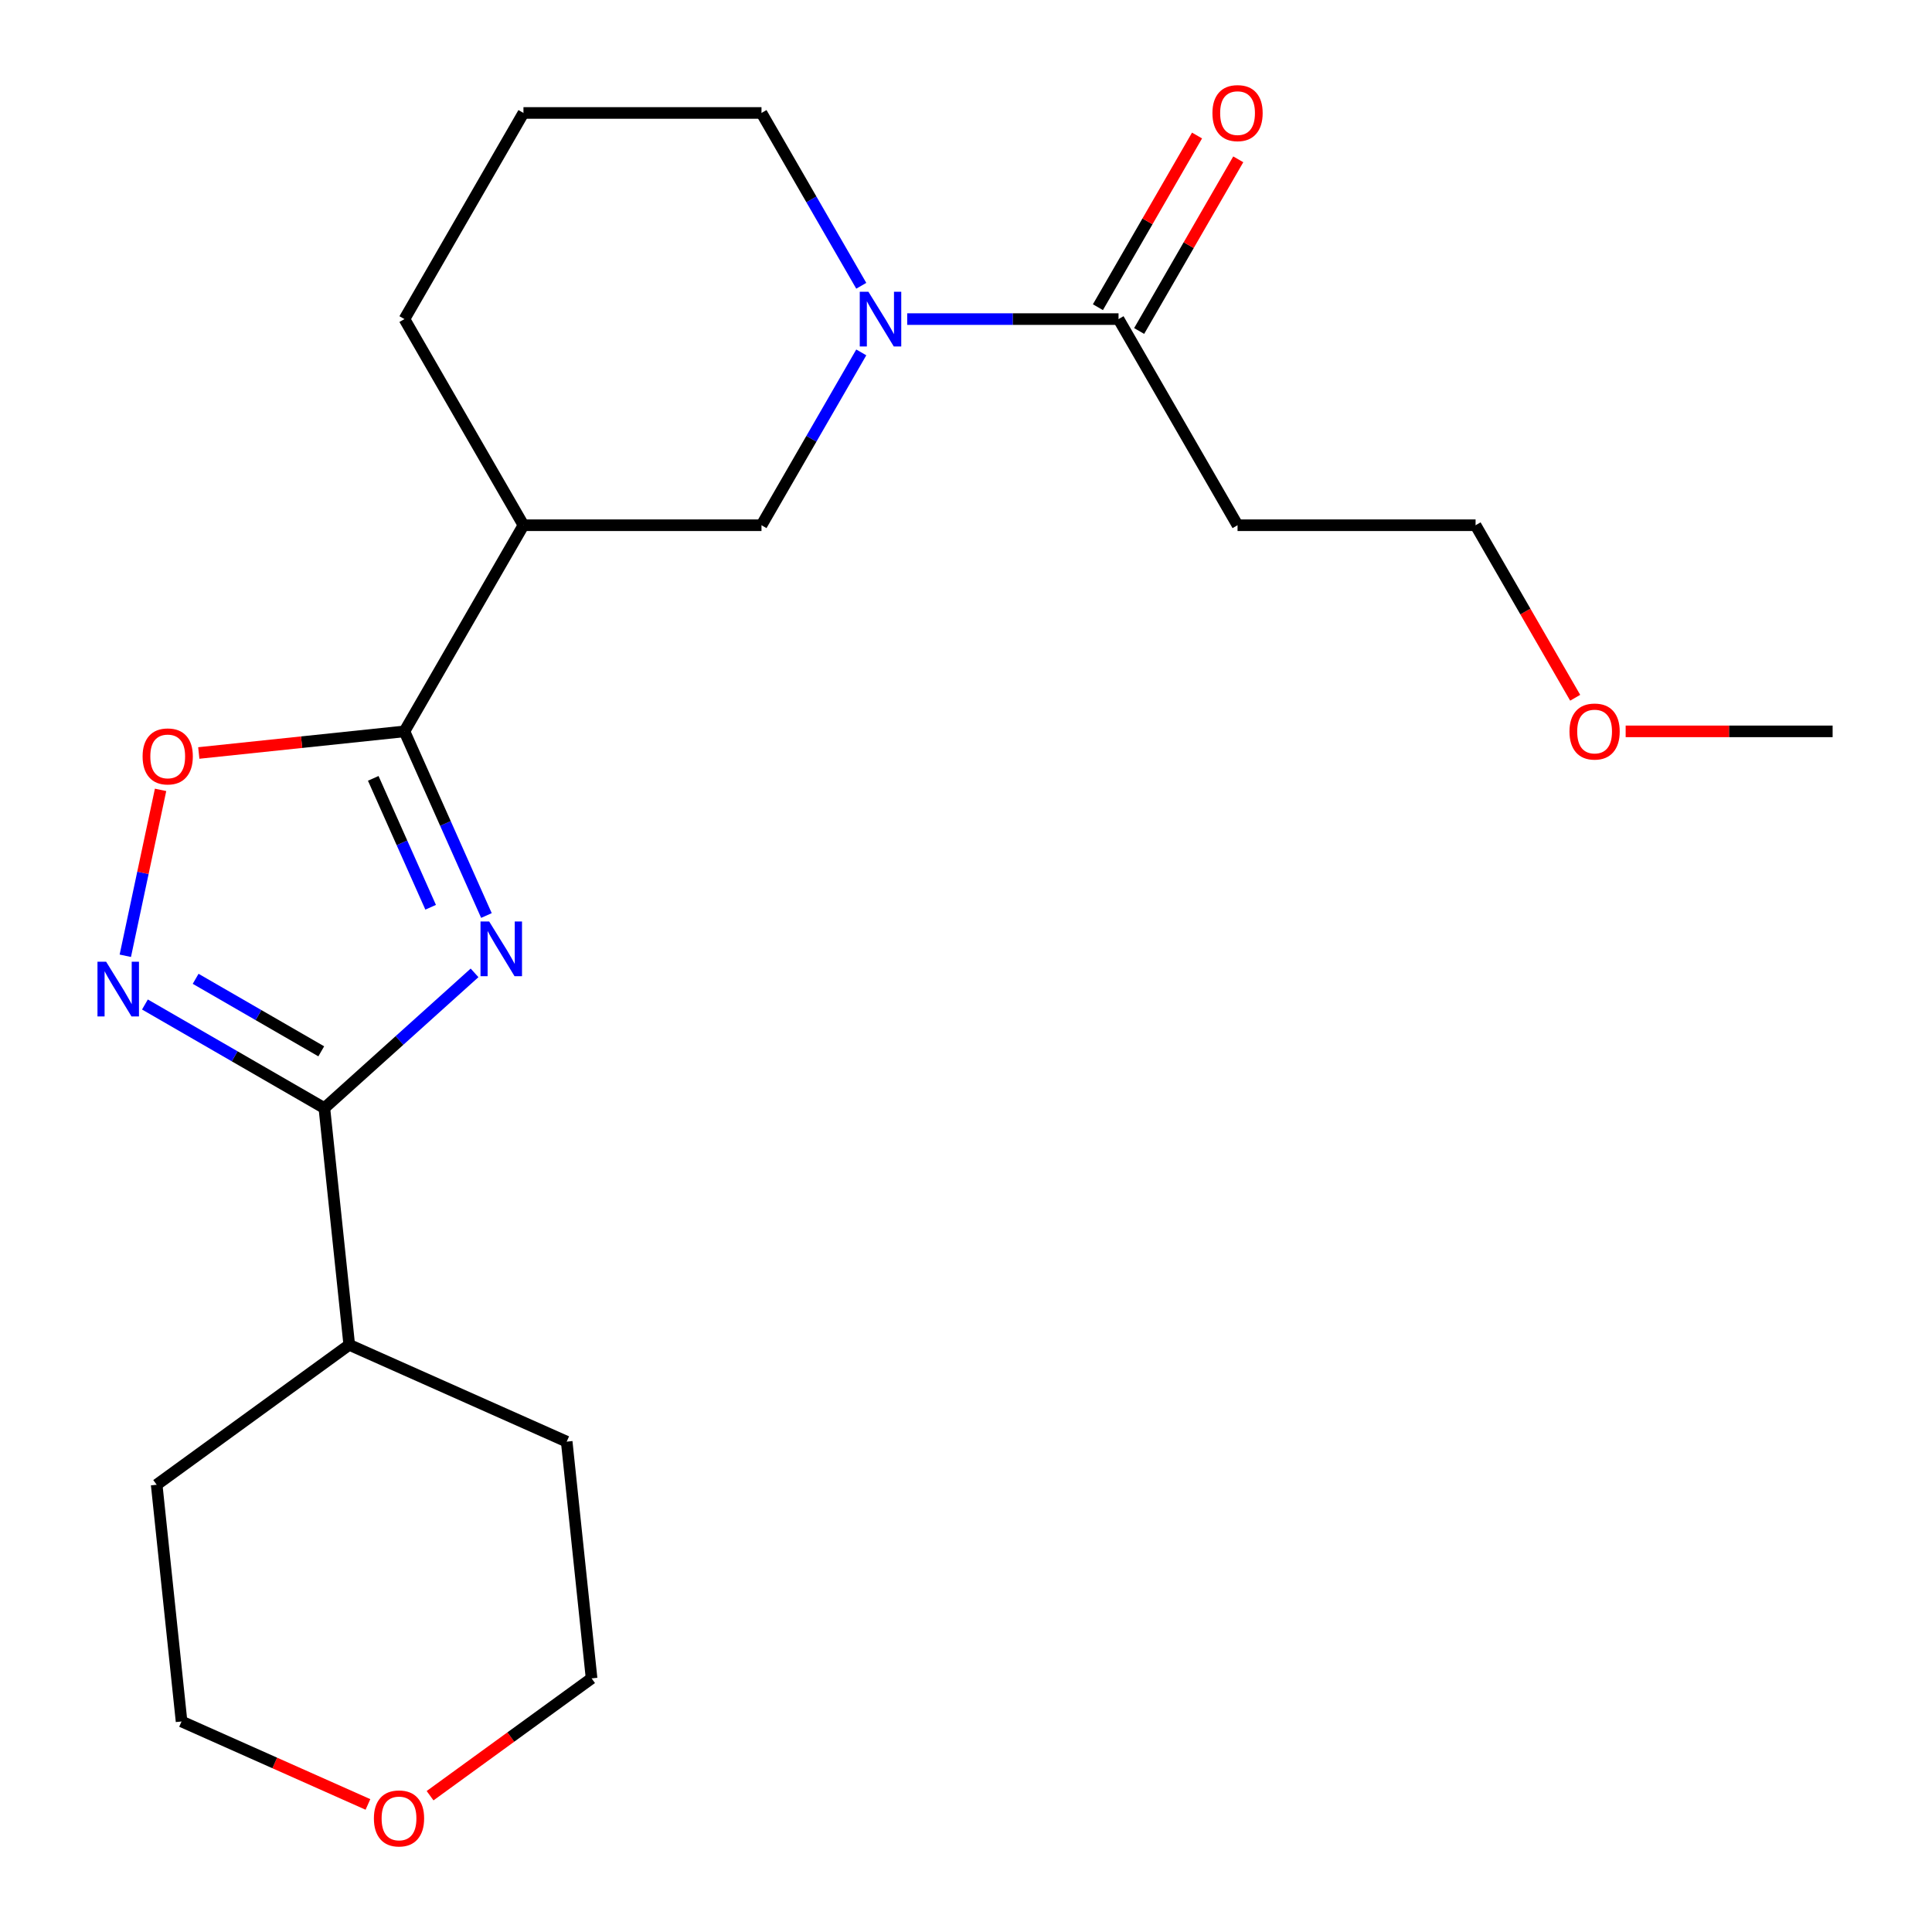 <?xml version='1.0' encoding='iso-8859-1'?>
<svg version='1.1' baseProfile='full'
              xmlns='http://www.w3.org/2000/svg'
                      xmlns:rdkit='http://www.rdkit.org/xml'
                      xmlns:xlink='http://www.w3.org/1999/xlink'
                  xml:space='preserve'
width='1000px' height='1000px' viewBox='0 0 1000 1000'>
<!-- END OF HEADER -->
<rect style='opacity:1.0;fill:#FFFFFF;stroke:none' width='1000' height='1000' x='0' y='0'> </rect>
<path class='bond-0' d='M 251.775,473.87 L 230.557,426.213' style='fill:none;fill-rule:evenodd;stroke:#0000FF;stroke-width:6px;stroke-linecap:butt;stroke-linejoin:miter;stroke-opacity:1' />
<path class='bond-0' d='M 230.557,426.213 L 209.339,378.557' style='fill:none;fill-rule:evenodd;stroke:#000000;stroke-width:6px;stroke-linecap:butt;stroke-linejoin:miter;stroke-opacity:1' />
<path class='bond-0' d='M 222.899,469.595 L 208.046,436.236' style='fill:none;fill-rule:evenodd;stroke:#0000FF;stroke-width:6px;stroke-linecap:butt;stroke-linejoin:miter;stroke-opacity:1' />
<path class='bond-0' d='M 208.046,436.236 L 193.194,402.876' style='fill:none;fill-rule:evenodd;stroke:#000000;stroke-width:6px;stroke-linecap:butt;stroke-linejoin:miter;stroke-opacity:1' />
<path class='bond-1' d='M 245.63,503.553 L 206.761,538.551' style='fill:none;fill-rule:evenodd;stroke:#0000FF;stroke-width:6px;stroke-linecap:butt;stroke-linejoin:miter;stroke-opacity:1' />
<path class='bond-1' d='M 206.761,538.551 L 167.892,573.549' style='fill:none;fill-rule:evenodd;stroke:#000000;stroke-width:6px;stroke-linecap:butt;stroke-linejoin:miter;stroke-opacity:1' />
<path class='bond-4' d='M 209.339,378.557 L 156.114,384.151' style='fill:none;fill-rule:evenodd;stroke:#000000;stroke-width:6px;stroke-linecap:butt;stroke-linejoin:miter;stroke-opacity:1' />
<path class='bond-4' d='M 156.114,384.151 L 102.89,389.745' style='fill:none;fill-rule:evenodd;stroke:#FF0000;stroke-width:6px;stroke-linecap:butt;stroke-linejoin:miter;stroke-opacity:1' />
<path class='bond-5' d='M 209.339,378.557 L 270.941,271.859' style='fill:none;fill-rule:evenodd;stroke:#000000;stroke-width:6px;stroke-linecap:butt;stroke-linejoin:miter;stroke-opacity:1' />
<path class='bond-2' d='M 167.892,573.549 L 121.453,546.738' style='fill:none;fill-rule:evenodd;stroke:#000000;stroke-width:6px;stroke-linecap:butt;stroke-linejoin:miter;stroke-opacity:1' />
<path class='bond-2' d='M 121.453,546.738 L 75.014,519.926' style='fill:none;fill-rule:evenodd;stroke:#0000FF;stroke-width:6px;stroke-linecap:butt;stroke-linejoin:miter;stroke-opacity:1' />
<path class='bond-2' d='M 166.281,544.166 L 133.774,525.398' style='fill:none;fill-rule:evenodd;stroke:#000000;stroke-width:6px;stroke-linecap:butt;stroke-linejoin:miter;stroke-opacity:1' />
<path class='bond-2' d='M 133.774,525.398 L 101.266,506.63' style='fill:none;fill-rule:evenodd;stroke:#0000FF;stroke-width:6px;stroke-linecap:butt;stroke-linejoin:miter;stroke-opacity:1' />
<path class='bond-10' d='M 167.892,573.549 L 180.77,696.078' style='fill:none;fill-rule:evenodd;stroke:#000000;stroke-width:6px;stroke-linecap:butt;stroke-linejoin:miter;stroke-opacity:1' />
<path class='bond-22' d='M 64.859,494.707 L 73.985,451.771' style='fill:none;fill-rule:evenodd;stroke:#0000FF;stroke-width:6px;stroke-linecap:butt;stroke-linejoin:miter;stroke-opacity:1' />
<path class='bond-22' d='M 73.985,451.771 L 83.112,408.835' style='fill:none;fill-rule:evenodd;stroke:#FF0000;stroke-width:6px;stroke-linecap:butt;stroke-linejoin:miter;stroke-opacity:1' />
<path class='bond-3' d='M 445.793,182.402 L 419.969,227.131' style='fill:none;fill-rule:evenodd;stroke:#0000FF;stroke-width:6px;stroke-linecap:butt;stroke-linejoin:miter;stroke-opacity:1' />
<path class='bond-3' d='M 419.969,227.131 L 394.145,271.859' style='fill:none;fill-rule:evenodd;stroke:#000000;stroke-width:6px;stroke-linecap:butt;stroke-linejoin:miter;stroke-opacity:1' />
<path class='bond-6' d='M 469.567,165.162 L 524.259,165.162' style='fill:none;fill-rule:evenodd;stroke:#0000FF;stroke-width:6px;stroke-linecap:butt;stroke-linejoin:miter;stroke-opacity:1' />
<path class='bond-6' d='M 524.259,165.162 L 578.951,165.162' style='fill:none;fill-rule:evenodd;stroke:#000000;stroke-width:6px;stroke-linecap:butt;stroke-linejoin:miter;stroke-opacity:1' />
<path class='bond-24' d='M 445.793,147.922 L 419.969,103.193' style='fill:none;fill-rule:evenodd;stroke:#0000FF;stroke-width:6px;stroke-linecap:butt;stroke-linejoin:miter;stroke-opacity:1' />
<path class='bond-24' d='M 419.969,103.193 L 394.145,58.464' style='fill:none;fill-rule:evenodd;stroke:#000000;stroke-width:6px;stroke-linecap:butt;stroke-linejoin:miter;stroke-opacity:1' />
<path class='bond-7' d='M 270.941,271.859 L 394.145,271.859' style='fill:none;fill-rule:evenodd;stroke:#000000;stroke-width:6px;stroke-linecap:butt;stroke-linejoin:miter;stroke-opacity:1' />
<path class='bond-13' d='M 270.941,271.859 L 209.339,165.162' style='fill:none;fill-rule:evenodd;stroke:#000000;stroke-width:6px;stroke-linecap:butt;stroke-linejoin:miter;stroke-opacity:1' />
<path class='bond-8' d='M 578.951,165.162 L 640.553,271.859' style='fill:none;fill-rule:evenodd;stroke:#000000;stroke-width:6px;stroke-linecap:butt;stroke-linejoin:miter;stroke-opacity:1' />
<path class='bond-9' d='M 589.621,171.322 L 615.272,126.893' style='fill:none;fill-rule:evenodd;stroke:#000000;stroke-width:6px;stroke-linecap:butt;stroke-linejoin:miter;stroke-opacity:1' />
<path class='bond-9' d='M 615.272,126.893 L 640.923,82.464' style='fill:none;fill-rule:evenodd;stroke:#FF0000;stroke-width:6px;stroke-linecap:butt;stroke-linejoin:miter;stroke-opacity:1' />
<path class='bond-9' d='M 568.281,159.002 L 593.932,114.573' style='fill:none;fill-rule:evenodd;stroke:#000000;stroke-width:6px;stroke-linecap:butt;stroke-linejoin:miter;stroke-opacity:1' />
<path class='bond-9' d='M 593.932,114.573 L 619.583,70.144' style='fill:none;fill-rule:evenodd;stroke:#FF0000;stroke-width:6px;stroke-linecap:butt;stroke-linejoin:miter;stroke-opacity:1' />
<path class='bond-16' d='M 640.553,271.859 L 763.757,271.859' style='fill:none;fill-rule:evenodd;stroke:#000000;stroke-width:6px;stroke-linecap:butt;stroke-linejoin:miter;stroke-opacity:1' />
<path class='bond-19' d='M 180.77,696.078 L 293.323,746.19' style='fill:none;fill-rule:evenodd;stroke:#000000;stroke-width:6px;stroke-linecap:butt;stroke-linejoin:miter;stroke-opacity:1' />
<path class='bond-20' d='M 180.77,696.078 L 81.096,768.496' style='fill:none;fill-rule:evenodd;stroke:#000000;stroke-width:6px;stroke-linecap:butt;stroke-linejoin:miter;stroke-opacity:1' />
<path class='bond-11' d='M 190.447,933.977 L 142.211,912.501' style='fill:none;fill-rule:evenodd;stroke:#FF0000;stroke-width:6px;stroke-linecap:butt;stroke-linejoin:miter;stroke-opacity:1' />
<path class='bond-11' d='M 142.211,912.501 L 93.975,891.025' style='fill:none;fill-rule:evenodd;stroke:#000000;stroke-width:6px;stroke-linecap:butt;stroke-linejoin:miter;stroke-opacity:1' />
<path class='bond-23' d='M 222.607,929.453 L 264.404,899.086' style='fill:none;fill-rule:evenodd;stroke:#FF0000;stroke-width:6px;stroke-linecap:butt;stroke-linejoin:miter;stroke-opacity:1' />
<path class='bond-23' d='M 264.404,899.086 L 306.201,868.719' style='fill:none;fill-rule:evenodd;stroke:#000000;stroke-width:6px;stroke-linecap:butt;stroke-linejoin:miter;stroke-opacity:1' />
<path class='bond-12' d='M 394.145,58.464 L 270.941,58.464' style='fill:none;fill-rule:evenodd;stroke:#000000;stroke-width:6px;stroke-linecap:butt;stroke-linejoin:miter;stroke-opacity:1' />
<path class='bond-14' d='M 209.339,165.162 L 270.941,58.464' style='fill:none;fill-rule:evenodd;stroke:#000000;stroke-width:6px;stroke-linecap:butt;stroke-linejoin:miter;stroke-opacity:1' />
<path class='bond-15' d='M 815.313,361.157 L 789.535,316.508' style='fill:none;fill-rule:evenodd;stroke:#FF0000;stroke-width:6px;stroke-linecap:butt;stroke-linejoin:miter;stroke-opacity:1' />
<path class='bond-15' d='M 789.535,316.508 L 763.757,271.859' style='fill:none;fill-rule:evenodd;stroke:#000000;stroke-width:6px;stroke-linecap:butt;stroke-linejoin:miter;stroke-opacity:1' />
<path class='bond-21' d='M 841.439,378.557 L 895.001,378.557' style='fill:none;fill-rule:evenodd;stroke:#FF0000;stroke-width:6px;stroke-linecap:butt;stroke-linejoin:miter;stroke-opacity:1' />
<path class='bond-21' d='M 895.001,378.557 L 948.563,378.557' style='fill:none;fill-rule:evenodd;stroke:#000000;stroke-width:6px;stroke-linecap:butt;stroke-linejoin:miter;stroke-opacity:1' />
<path class='bond-17' d='M 93.975,891.025 L 81.096,768.496' style='fill:none;fill-rule:evenodd;stroke:#000000;stroke-width:6px;stroke-linecap:butt;stroke-linejoin:miter;stroke-opacity:1' />
<path class='bond-18' d='M 306.201,868.719 L 293.323,746.19' style='fill:none;fill-rule:evenodd;stroke:#000000;stroke-width:6px;stroke-linecap:butt;stroke-linejoin:miter;stroke-opacity:1' />
<path  class='atom-0' d='M 253.19 476.95
L 262.47 491.95
Q 263.39 493.43, 264.87 496.11
Q 266.35 498.79, 266.43 498.95
L 266.43 476.95
L 270.19 476.95
L 270.19 505.27
L 266.31 505.27
L 256.35 488.87
Q 255.19 486.95, 253.95 484.75
Q 252.75 482.55, 252.39 481.87
L 252.39 505.27
L 248.71 505.27
L 248.71 476.95
L 253.19 476.95
' fill='#0000FF'/>
<path  class='atom-3' d='M 54.934 497.787
L 64.214 512.787
Q 65.134 514.267, 66.614 516.947
Q 68.094 519.627, 68.174 519.787
L 68.174 497.787
L 71.934 497.787
L 71.934 526.107
L 68.054 526.107
L 58.094 509.707
Q 56.934 507.787, 55.694 505.587
Q 54.494 503.387, 54.134 502.707
L 54.134 526.107
L 50.454 526.107
L 50.454 497.787
L 54.934 497.787
' fill='#0000FF'/>
<path  class='atom-4' d='M 449.487 151.002
L 458.767 166.002
Q 459.687 167.482, 461.167 170.162
Q 462.647 172.842, 462.727 173.002
L 462.727 151.002
L 466.487 151.002
L 466.487 179.322
L 462.607 179.322
L 452.647 162.922
Q 451.487 161.002, 450.247 158.802
Q 449.047 156.602, 448.687 155.922
L 448.687 179.322
L 445.007 179.322
L 445.007 151.002
L 449.487 151.002
' fill='#0000FF'/>
<path  class='atom-5' d='M 73.81 391.516
Q 73.81 384.716, 77.17 380.916
Q 80.53 377.116, 86.81 377.116
Q 93.09 377.116, 96.45 380.916
Q 99.81 384.716, 99.81 391.516
Q 99.81 398.396, 96.41 402.316
Q 93.01 406.196, 86.81 406.196
Q 80.57 406.196, 77.17 402.316
Q 73.81 398.436, 73.81 391.516
M 86.81 402.996
Q 91.13 402.996, 93.45 400.116
Q 95.81 397.196, 95.81 391.516
Q 95.81 385.956, 93.45 383.156
Q 91.13 380.316, 86.81 380.316
Q 82.49 380.316, 80.13 383.116
Q 77.81 385.916, 77.81 391.516
Q 77.81 397.236, 80.13 400.116
Q 82.49 402.996, 86.81 402.996
' fill='#FF0000'/>
<path  class='atom-10' d='M 627.553 58.544
Q 627.553 51.744, 630.913 47.944
Q 634.273 44.144, 640.553 44.144
Q 646.833 44.144, 650.193 47.944
Q 653.553 51.744, 653.553 58.544
Q 653.553 65.424, 650.153 69.344
Q 646.753 73.224, 640.553 73.224
Q 634.313 73.224, 630.913 69.344
Q 627.553 65.464, 627.553 58.544
M 640.553 70.024
Q 644.873 70.024, 647.193 67.144
Q 649.553 64.224, 649.553 58.544
Q 649.553 52.984, 647.193 50.184
Q 644.873 47.344, 640.553 47.344
Q 636.233 47.344, 633.873 50.144
Q 631.553 52.944, 631.553 58.544
Q 631.553 64.264, 633.873 67.144
Q 636.233 70.024, 640.553 70.024
' fill='#FF0000'/>
<path  class='atom-12' d='M 193.527 941.216
Q 193.527 934.416, 196.887 930.616
Q 200.247 926.816, 206.527 926.816
Q 212.807 926.816, 216.167 930.616
Q 219.527 934.416, 219.527 941.216
Q 219.527 948.096, 216.127 952.016
Q 212.727 955.896, 206.527 955.896
Q 200.287 955.896, 196.887 952.016
Q 193.527 948.136, 193.527 941.216
M 206.527 952.696
Q 210.847 952.696, 213.167 949.816
Q 215.527 946.896, 215.527 941.216
Q 215.527 935.656, 213.167 932.856
Q 210.847 930.016, 206.527 930.016
Q 202.207 930.016, 199.847 932.816
Q 197.527 935.616, 197.527 941.216
Q 197.527 946.936, 199.847 949.816
Q 202.207 952.696, 206.527 952.696
' fill='#FF0000'/>
<path  class='atom-16' d='M 812.359 378.637
Q 812.359 371.837, 815.719 368.037
Q 819.079 364.237, 825.359 364.237
Q 831.639 364.237, 834.999 368.037
Q 838.359 371.837, 838.359 378.637
Q 838.359 385.517, 834.959 389.437
Q 831.559 393.317, 825.359 393.317
Q 819.119 393.317, 815.719 389.437
Q 812.359 385.557, 812.359 378.637
M 825.359 390.117
Q 829.679 390.117, 831.999 387.237
Q 834.359 384.317, 834.359 378.637
Q 834.359 373.077, 831.999 370.277
Q 829.679 367.437, 825.359 367.437
Q 821.039 367.437, 818.679 370.237
Q 816.359 373.037, 816.359 378.637
Q 816.359 384.357, 818.679 387.237
Q 821.039 390.117, 825.359 390.117
' fill='#FF0000'/>
</svg>
